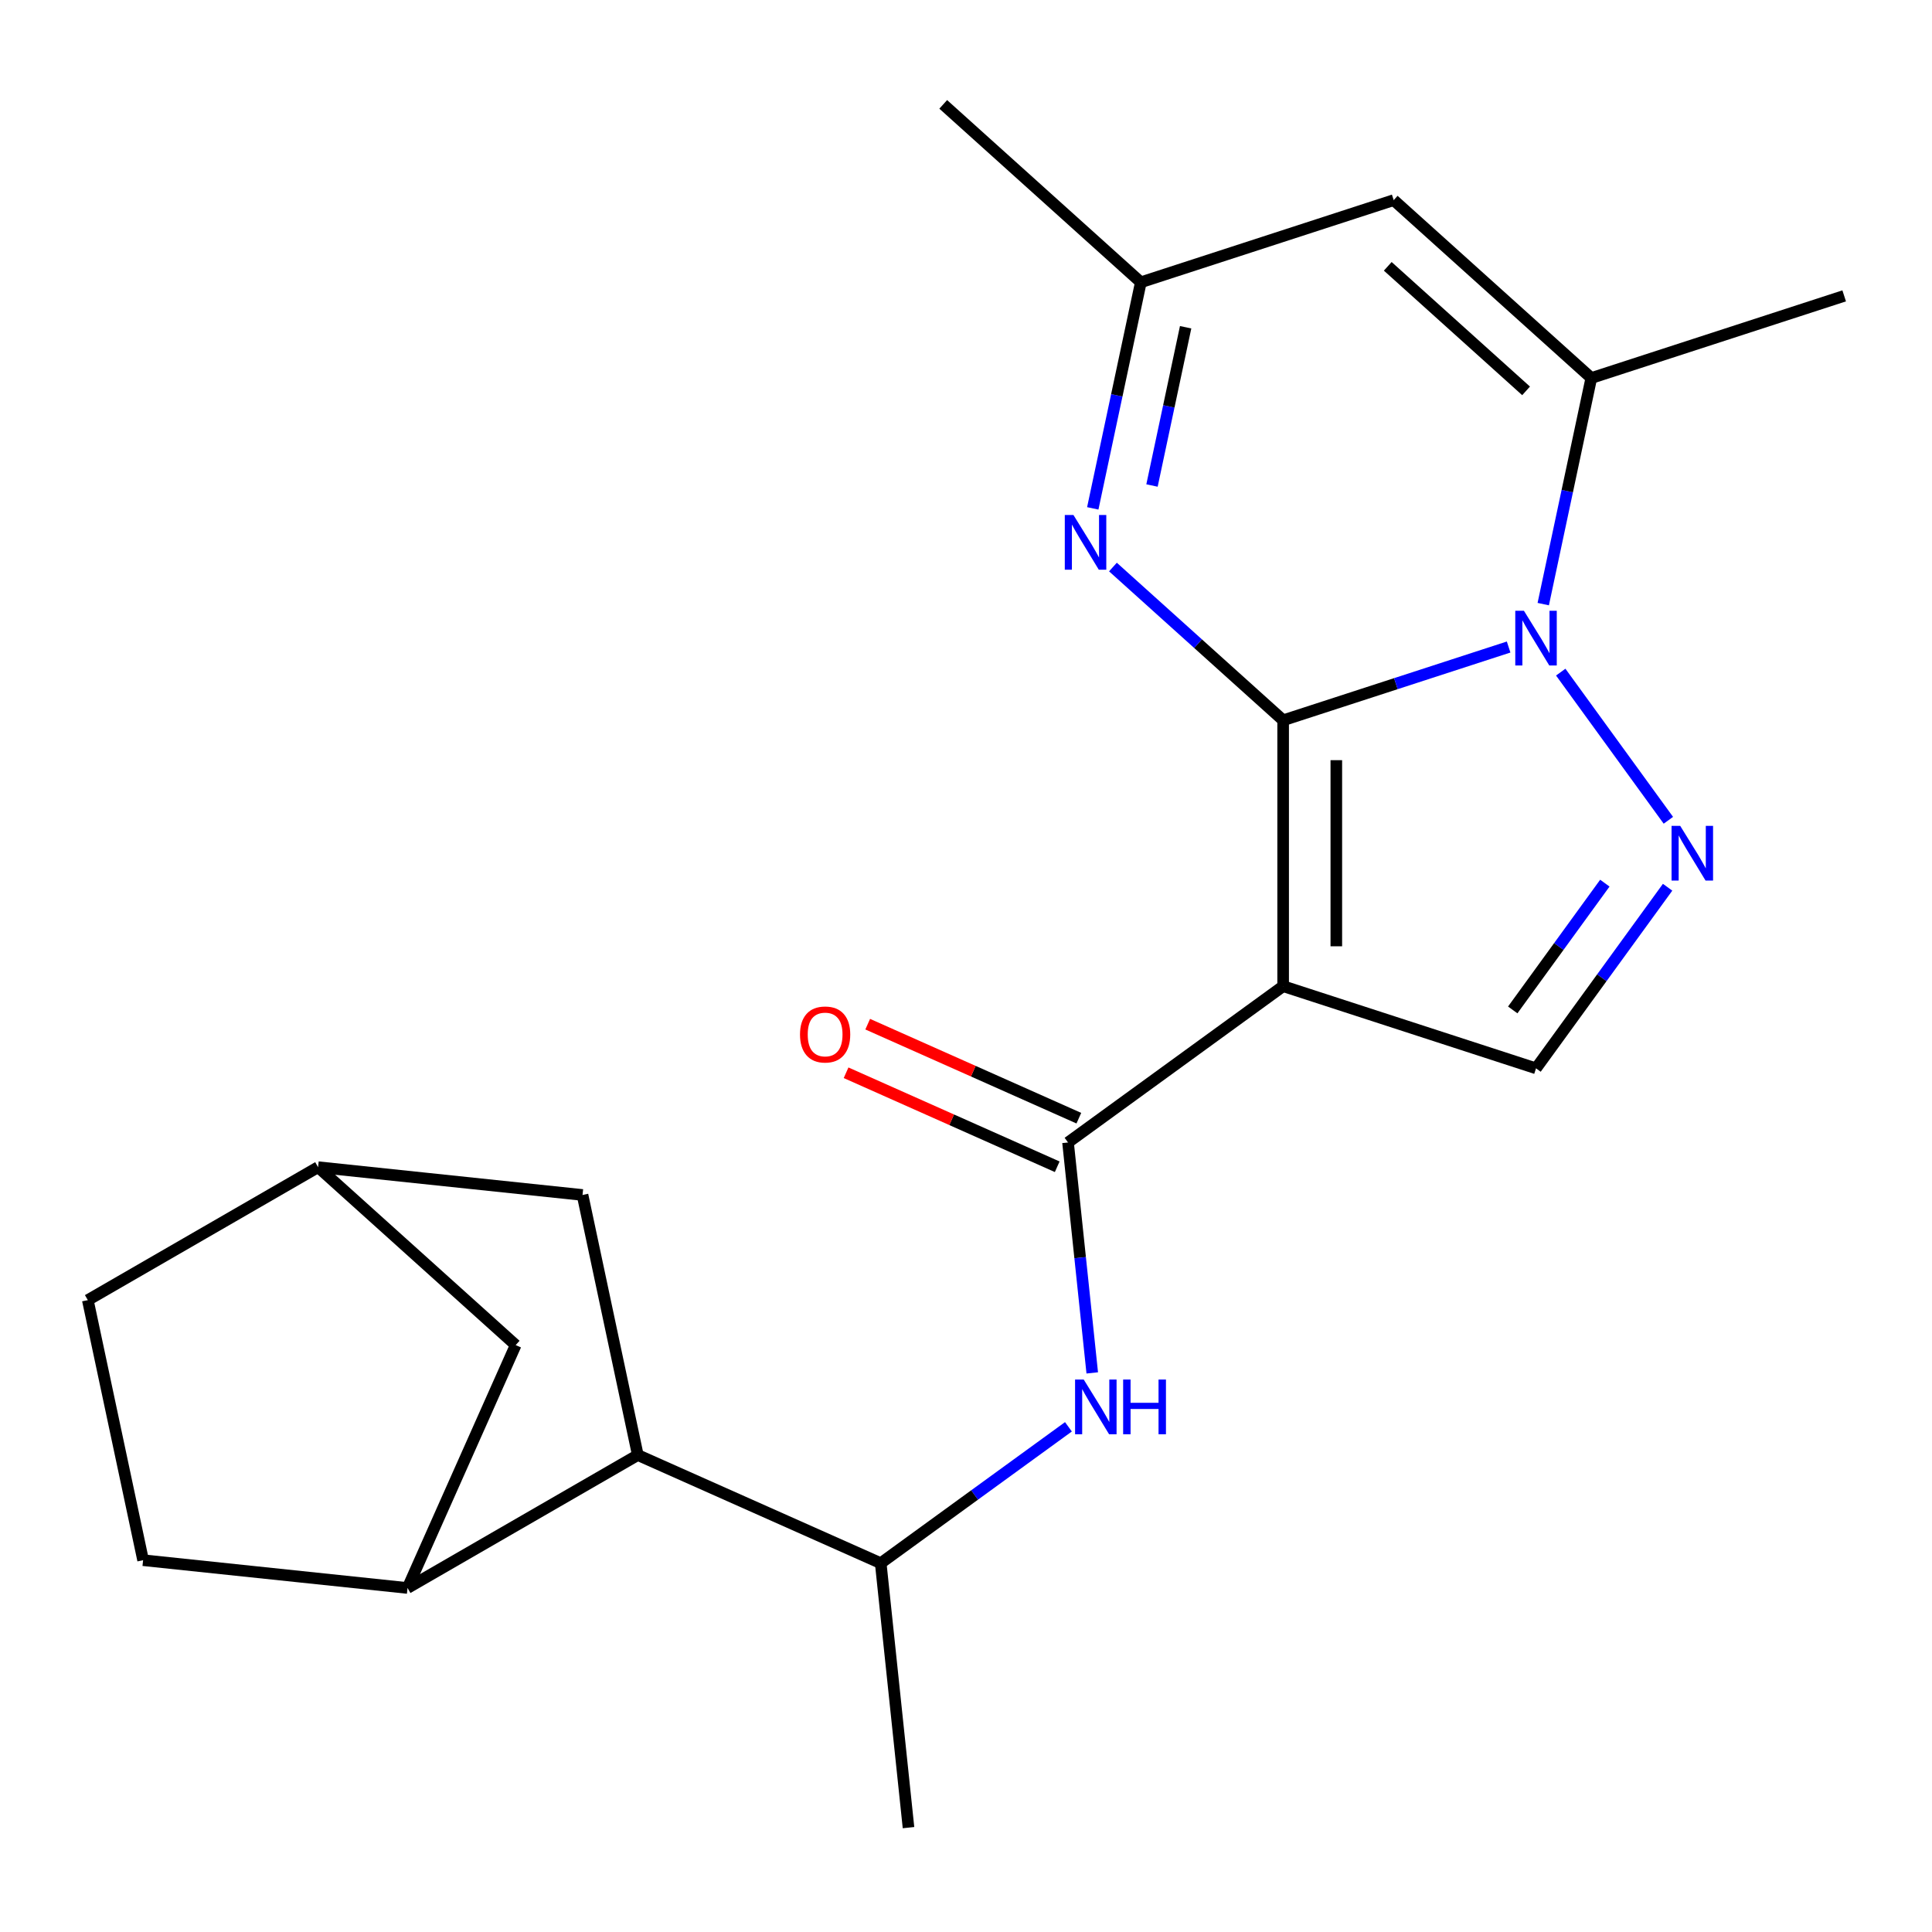 <?xml version='1.0' encoding='iso-8859-1'?>
<svg version='1.1' baseProfile='full'
              xmlns='http://www.w3.org/2000/svg'
                      xmlns:rdkit='http://www.rdkit.org/xml'
                      xmlns:xlink='http://www.w3.org/1999/xlink'
                  xml:space='preserve'
width='1000px' height='1000px' viewBox='0 0 1000 1000'>
<!-- END OF HEADER -->
<rect style='opacity:1.0;fill:#FFFFFF;stroke:none' width='1000' height='1000' x='0' y='0'> </rect>
<path class='bond-0' d='M 664.152,372.82 L 664.152,510.445' style='fill:none;fill-rule:evenodd;stroke:#000000;stroke-width:6px;stroke-linecap:butt;stroke-linejoin:miter;stroke-opacity:1' />
<path class='bond-0' d='M 691.677,393.464 L 691.677,489.802' style='fill:none;fill-rule:evenodd;stroke:#000000;stroke-width:6px;stroke-linecap:butt;stroke-linejoin:miter;stroke-opacity:1' />
<path class='bond-1' d='M 664.152,372.82 L 722.507,353.859' style='fill:none;fill-rule:evenodd;stroke:#000000;stroke-width:6px;stroke-linecap:butt;stroke-linejoin:miter;stroke-opacity:1' />
<path class='bond-1' d='M 722.507,353.859 L 780.861,334.899' style='fill:none;fill-rule:evenodd;stroke:#0000FF;stroke-width:6px;stroke-linecap:butt;stroke-linejoin:miter;stroke-opacity:1' />
<path class='bond-3' d='M 664.152,372.82 L 620.104,333.159' style='fill:none;fill-rule:evenodd;stroke:#000000;stroke-width:6px;stroke-linecap:butt;stroke-linejoin:miter;stroke-opacity:1' />
<path class='bond-3' d='M 620.104,333.159 L 576.057,293.499' style='fill:none;fill-rule:evenodd;stroke:#0000FF;stroke-width:6px;stroke-linecap:butt;stroke-linejoin:miter;stroke-opacity:1' />
<path class='bond-4' d='M 664.152,510.445 L 552.81,591.34' style='fill:none;fill-rule:evenodd;stroke:#000000;stroke-width:6px;stroke-linecap:butt;stroke-linejoin:miter;stroke-opacity:1' />
<path class='bond-6' d='M 664.152,510.445 L 795.042,552.974' style='fill:none;fill-rule:evenodd;stroke:#000000;stroke-width:6px;stroke-linecap:butt;stroke-linejoin:miter;stroke-opacity:1' />
<path class='bond-2' d='M 807.829,347.892 L 863.544,424.576' style='fill:none;fill-rule:evenodd;stroke:#0000FF;stroke-width:6px;stroke-linecap:butt;stroke-linejoin:miter;stroke-opacity:1' />
<path class='bond-5' d='M 798.783,312.69 L 811.219,254.182' style='fill:none;fill-rule:evenodd;stroke:#0000FF;stroke-width:6px;stroke-linecap:butt;stroke-linejoin:miter;stroke-opacity:1' />
<path class='bond-5' d='M 811.219,254.182 L 823.656,195.673' style='fill:none;fill-rule:evenodd;stroke:#000000;stroke-width:6px;stroke-linecap:butt;stroke-linejoin:miter;stroke-opacity:1' />
<path class='bond-22' d='M 863.148,459.233 L 829.095,506.104' style='fill:none;fill-rule:evenodd;stroke:#0000FF;stroke-width:6px;stroke-linecap:butt;stroke-linejoin:miter;stroke-opacity:1' />
<path class='bond-22' d='M 829.095,506.104 L 795.042,552.974' style='fill:none;fill-rule:evenodd;stroke:#000000;stroke-width:6px;stroke-linecap:butt;stroke-linejoin:miter;stroke-opacity:1' />
<path class='bond-22' d='M 830.664,457.115 L 806.827,489.925' style='fill:none;fill-rule:evenodd;stroke:#0000FF;stroke-width:6px;stroke-linecap:butt;stroke-linejoin:miter;stroke-opacity:1' />
<path class='bond-22' d='M 806.827,489.925 L 782.989,522.734' style='fill:none;fill-rule:evenodd;stroke:#000000;stroke-width:6px;stroke-linecap:butt;stroke-linejoin:miter;stroke-opacity:1' />
<path class='bond-10' d='M 565.617,263.13 L 578.054,204.621' style='fill:none;fill-rule:evenodd;stroke:#0000FF;stroke-width:6px;stroke-linecap:butt;stroke-linejoin:miter;stroke-opacity:1' />
<path class='bond-10' d='M 578.054,204.621 L 590.49,146.112' style='fill:none;fill-rule:evenodd;stroke:#000000;stroke-width:6px;stroke-linecap:butt;stroke-linejoin:miter;stroke-opacity:1' />
<path class='bond-10' d='M 596.272,251.3 L 604.977,210.344' style='fill:none;fill-rule:evenodd;stroke:#0000FF;stroke-width:6px;stroke-linecap:butt;stroke-linejoin:miter;stroke-opacity:1' />
<path class='bond-10' d='M 604.977,210.344 L 613.683,169.387' style='fill:none;fill-rule:evenodd;stroke:#000000;stroke-width:6px;stroke-linecap:butt;stroke-linejoin:miter;stroke-opacity:1' />
<path class='bond-8' d='M 552.81,591.34 L 559.078,650.975' style='fill:none;fill-rule:evenodd;stroke:#000000;stroke-width:6px;stroke-linecap:butt;stroke-linejoin:miter;stroke-opacity:1' />
<path class='bond-8' d='M 559.078,650.975 L 565.346,710.611' style='fill:none;fill-rule:evenodd;stroke:#0000FF;stroke-width:6px;stroke-linecap:butt;stroke-linejoin:miter;stroke-opacity:1' />
<path class='bond-13' d='M 558.408,578.767 L 503.765,554.438' style='fill:none;fill-rule:evenodd;stroke:#000000;stroke-width:6px;stroke-linecap:butt;stroke-linejoin:miter;stroke-opacity:1' />
<path class='bond-13' d='M 503.765,554.438 L 449.122,530.109' style='fill:none;fill-rule:evenodd;stroke:#FF0000;stroke-width:6px;stroke-linecap:butt;stroke-linejoin:miter;stroke-opacity:1' />
<path class='bond-13' d='M 547.213,603.912 L 492.569,579.584' style='fill:none;fill-rule:evenodd;stroke:#000000;stroke-width:6px;stroke-linecap:butt;stroke-linejoin:miter;stroke-opacity:1' />
<path class='bond-13' d='M 492.569,579.584 L 437.926,555.255' style='fill:none;fill-rule:evenodd;stroke:#FF0000;stroke-width:6px;stroke-linecap:butt;stroke-linejoin:miter;stroke-opacity:1' />
<path class='bond-19' d='M 823.656,195.673 L 954.545,153.144' style='fill:none;fill-rule:evenodd;stroke:#000000;stroke-width:6px;stroke-linecap:butt;stroke-linejoin:miter;stroke-opacity:1' />
<path class='bond-23' d='M 823.656,195.673 L 721.38,103.583' style='fill:none;fill-rule:evenodd;stroke:#000000;stroke-width:6px;stroke-linecap:butt;stroke-linejoin:miter;stroke-opacity:1' />
<path class='bond-23' d='M 789.896,202.315 L 718.303,137.852' style='fill:none;fill-rule:evenodd;stroke:#000000;stroke-width:6px;stroke-linecap:butt;stroke-linejoin:miter;stroke-opacity:1' />
<path class='bond-7' d='M 721.38,103.583 L 590.49,146.112' style='fill:none;fill-rule:evenodd;stroke:#000000;stroke-width:6px;stroke-linecap:butt;stroke-linejoin:miter;stroke-opacity:1' />
<path class='bond-12' d='M 553.016,738.514 L 504.435,773.81' style='fill:none;fill-rule:evenodd;stroke:#0000FF;stroke-width:6px;stroke-linecap:butt;stroke-linejoin:miter;stroke-opacity:1' />
<path class='bond-12' d='M 504.435,773.81 L 455.855,809.106' style='fill:none;fill-rule:evenodd;stroke:#000000;stroke-width:6px;stroke-linecap:butt;stroke-linejoin:miter;stroke-opacity:1' />
<path class='bond-9' d='M 330.128,753.128 L 455.855,809.106' style='fill:none;fill-rule:evenodd;stroke:#000000;stroke-width:6px;stroke-linecap:butt;stroke-linejoin:miter;stroke-opacity:1' />
<path class='bond-11' d='M 330.128,753.128 L 210.94,821.941' style='fill:none;fill-rule:evenodd;stroke:#000000;stroke-width:6px;stroke-linecap:butt;stroke-linejoin:miter;stroke-opacity:1' />
<path class='bond-14' d='M 330.128,753.128 L 301.514,618.51' style='fill:none;fill-rule:evenodd;stroke:#000000;stroke-width:6px;stroke-linecap:butt;stroke-linejoin:miter;stroke-opacity:1' />
<path class='bond-20' d='M 590.49,146.112 L 488.214,54.023' style='fill:none;fill-rule:evenodd;stroke:#000000;stroke-width:6px;stroke-linecap:butt;stroke-linejoin:miter;stroke-opacity:1' />
<path class='bond-15' d='M 210.94,821.941 L 266.918,696.214' style='fill:none;fill-rule:evenodd;stroke:#000000;stroke-width:6px;stroke-linecap:butt;stroke-linejoin:miter;stroke-opacity:1' />
<path class='bond-17' d='M 210.94,821.941 L 74.069,807.555' style='fill:none;fill-rule:evenodd;stroke:#000000;stroke-width:6px;stroke-linecap:butt;stroke-linejoin:miter;stroke-opacity:1' />
<path class='bond-21' d='M 455.855,809.106 L 470.241,945.977' style='fill:none;fill-rule:evenodd;stroke:#000000;stroke-width:6px;stroke-linecap:butt;stroke-linejoin:miter;stroke-opacity:1' />
<path class='bond-16' d='M 301.514,618.51 L 164.642,604.124' style='fill:none;fill-rule:evenodd;stroke:#000000;stroke-width:6px;stroke-linecap:butt;stroke-linejoin:miter;stroke-opacity:1' />
<path class='bond-24' d='M 266.918,696.214 L 164.642,604.124' style='fill:none;fill-rule:evenodd;stroke:#000000;stroke-width:6px;stroke-linecap:butt;stroke-linejoin:miter;stroke-opacity:1' />
<path class='bond-18' d='M 164.642,604.124 L 45.455,672.937' style='fill:none;fill-rule:evenodd;stroke:#000000;stroke-width:6px;stroke-linecap:butt;stroke-linejoin:miter;stroke-opacity:1' />
<path class='bond-25' d='M 74.069,807.555 L 45.455,672.937' style='fill:none;fill-rule:evenodd;stroke:#000000;stroke-width:6px;stroke-linecap:butt;stroke-linejoin:miter;stroke-opacity:1' />
<path  class='atom-2' d='M 788.782 316.131
L 798.062 331.131
Q 798.982 332.611, 800.462 335.291
Q 801.942 337.971, 802.022 338.131
L 802.022 316.131
L 805.782 316.131
L 805.782 344.451
L 801.902 344.451
L 791.942 328.051
Q 790.782 326.131, 789.542 323.931
Q 788.342 321.731, 787.982 321.051
L 787.982 344.451
L 784.302 344.451
L 784.302 316.131
L 788.782 316.131
' fill='#0000FF'/>
<path  class='atom-3' d='M 869.676 427.473
L 878.956 442.473
Q 879.876 443.953, 881.356 446.633
Q 882.836 449.313, 882.916 449.473
L 882.916 427.473
L 886.676 427.473
L 886.676 455.793
L 882.796 455.793
L 872.836 439.393
Q 871.676 437.473, 870.436 435.273
Q 869.236 433.073, 868.876 432.393
L 868.876 455.793
L 865.196 455.793
L 865.196 427.473
L 869.676 427.473
' fill='#0000FF'/>
<path  class='atom-4' d='M 555.616 266.57
L 564.896 281.57
Q 565.816 283.05, 567.296 285.73
Q 568.776 288.41, 568.856 288.57
L 568.856 266.57
L 572.616 266.57
L 572.616 294.89
L 568.736 294.89
L 558.776 278.49
Q 557.616 276.57, 556.376 274.37
Q 555.176 272.17, 554.816 271.49
L 554.816 294.89
L 551.136 294.89
L 551.136 266.57
L 555.616 266.57
' fill='#0000FF'/>
<path  class='atom-9' d='M 560.936 714.051
L 570.216 729.051
Q 571.136 730.531, 572.616 733.211
Q 574.096 735.891, 574.176 736.051
L 574.176 714.051
L 577.936 714.051
L 577.936 742.371
L 574.056 742.371
L 564.096 725.971
Q 562.936 724.051, 561.696 721.851
Q 560.496 719.651, 560.136 718.971
L 560.136 742.371
L 556.456 742.371
L 556.456 714.051
L 560.936 714.051
' fill='#0000FF'/>
<path  class='atom-9' d='M 581.336 714.051
L 585.176 714.051
L 585.176 726.091
L 599.656 726.091
L 599.656 714.051
L 603.496 714.051
L 603.496 742.371
L 599.656 742.371
L 599.656 729.291
L 585.176 729.291
L 585.176 742.371
L 581.336 742.371
L 581.336 714.051
' fill='#0000FF'/>
<path  class='atom-14' d='M 414.083 535.442
Q 414.083 528.642, 417.443 524.842
Q 420.803 521.042, 427.083 521.042
Q 433.363 521.042, 436.723 524.842
Q 440.083 528.642, 440.083 535.442
Q 440.083 542.322, 436.683 546.242
Q 433.283 550.122, 427.083 550.122
Q 420.843 550.122, 417.443 546.242
Q 414.083 542.362, 414.083 535.442
M 427.083 546.922
Q 431.403 546.922, 433.723 544.042
Q 436.083 541.122, 436.083 535.442
Q 436.083 529.882, 433.723 527.082
Q 431.403 524.242, 427.083 524.242
Q 422.763 524.242, 420.403 527.042
Q 418.083 529.842, 418.083 535.442
Q 418.083 541.162, 420.403 544.042
Q 422.763 546.922, 427.083 546.922
' fill='#FF0000'/>
</svg>
